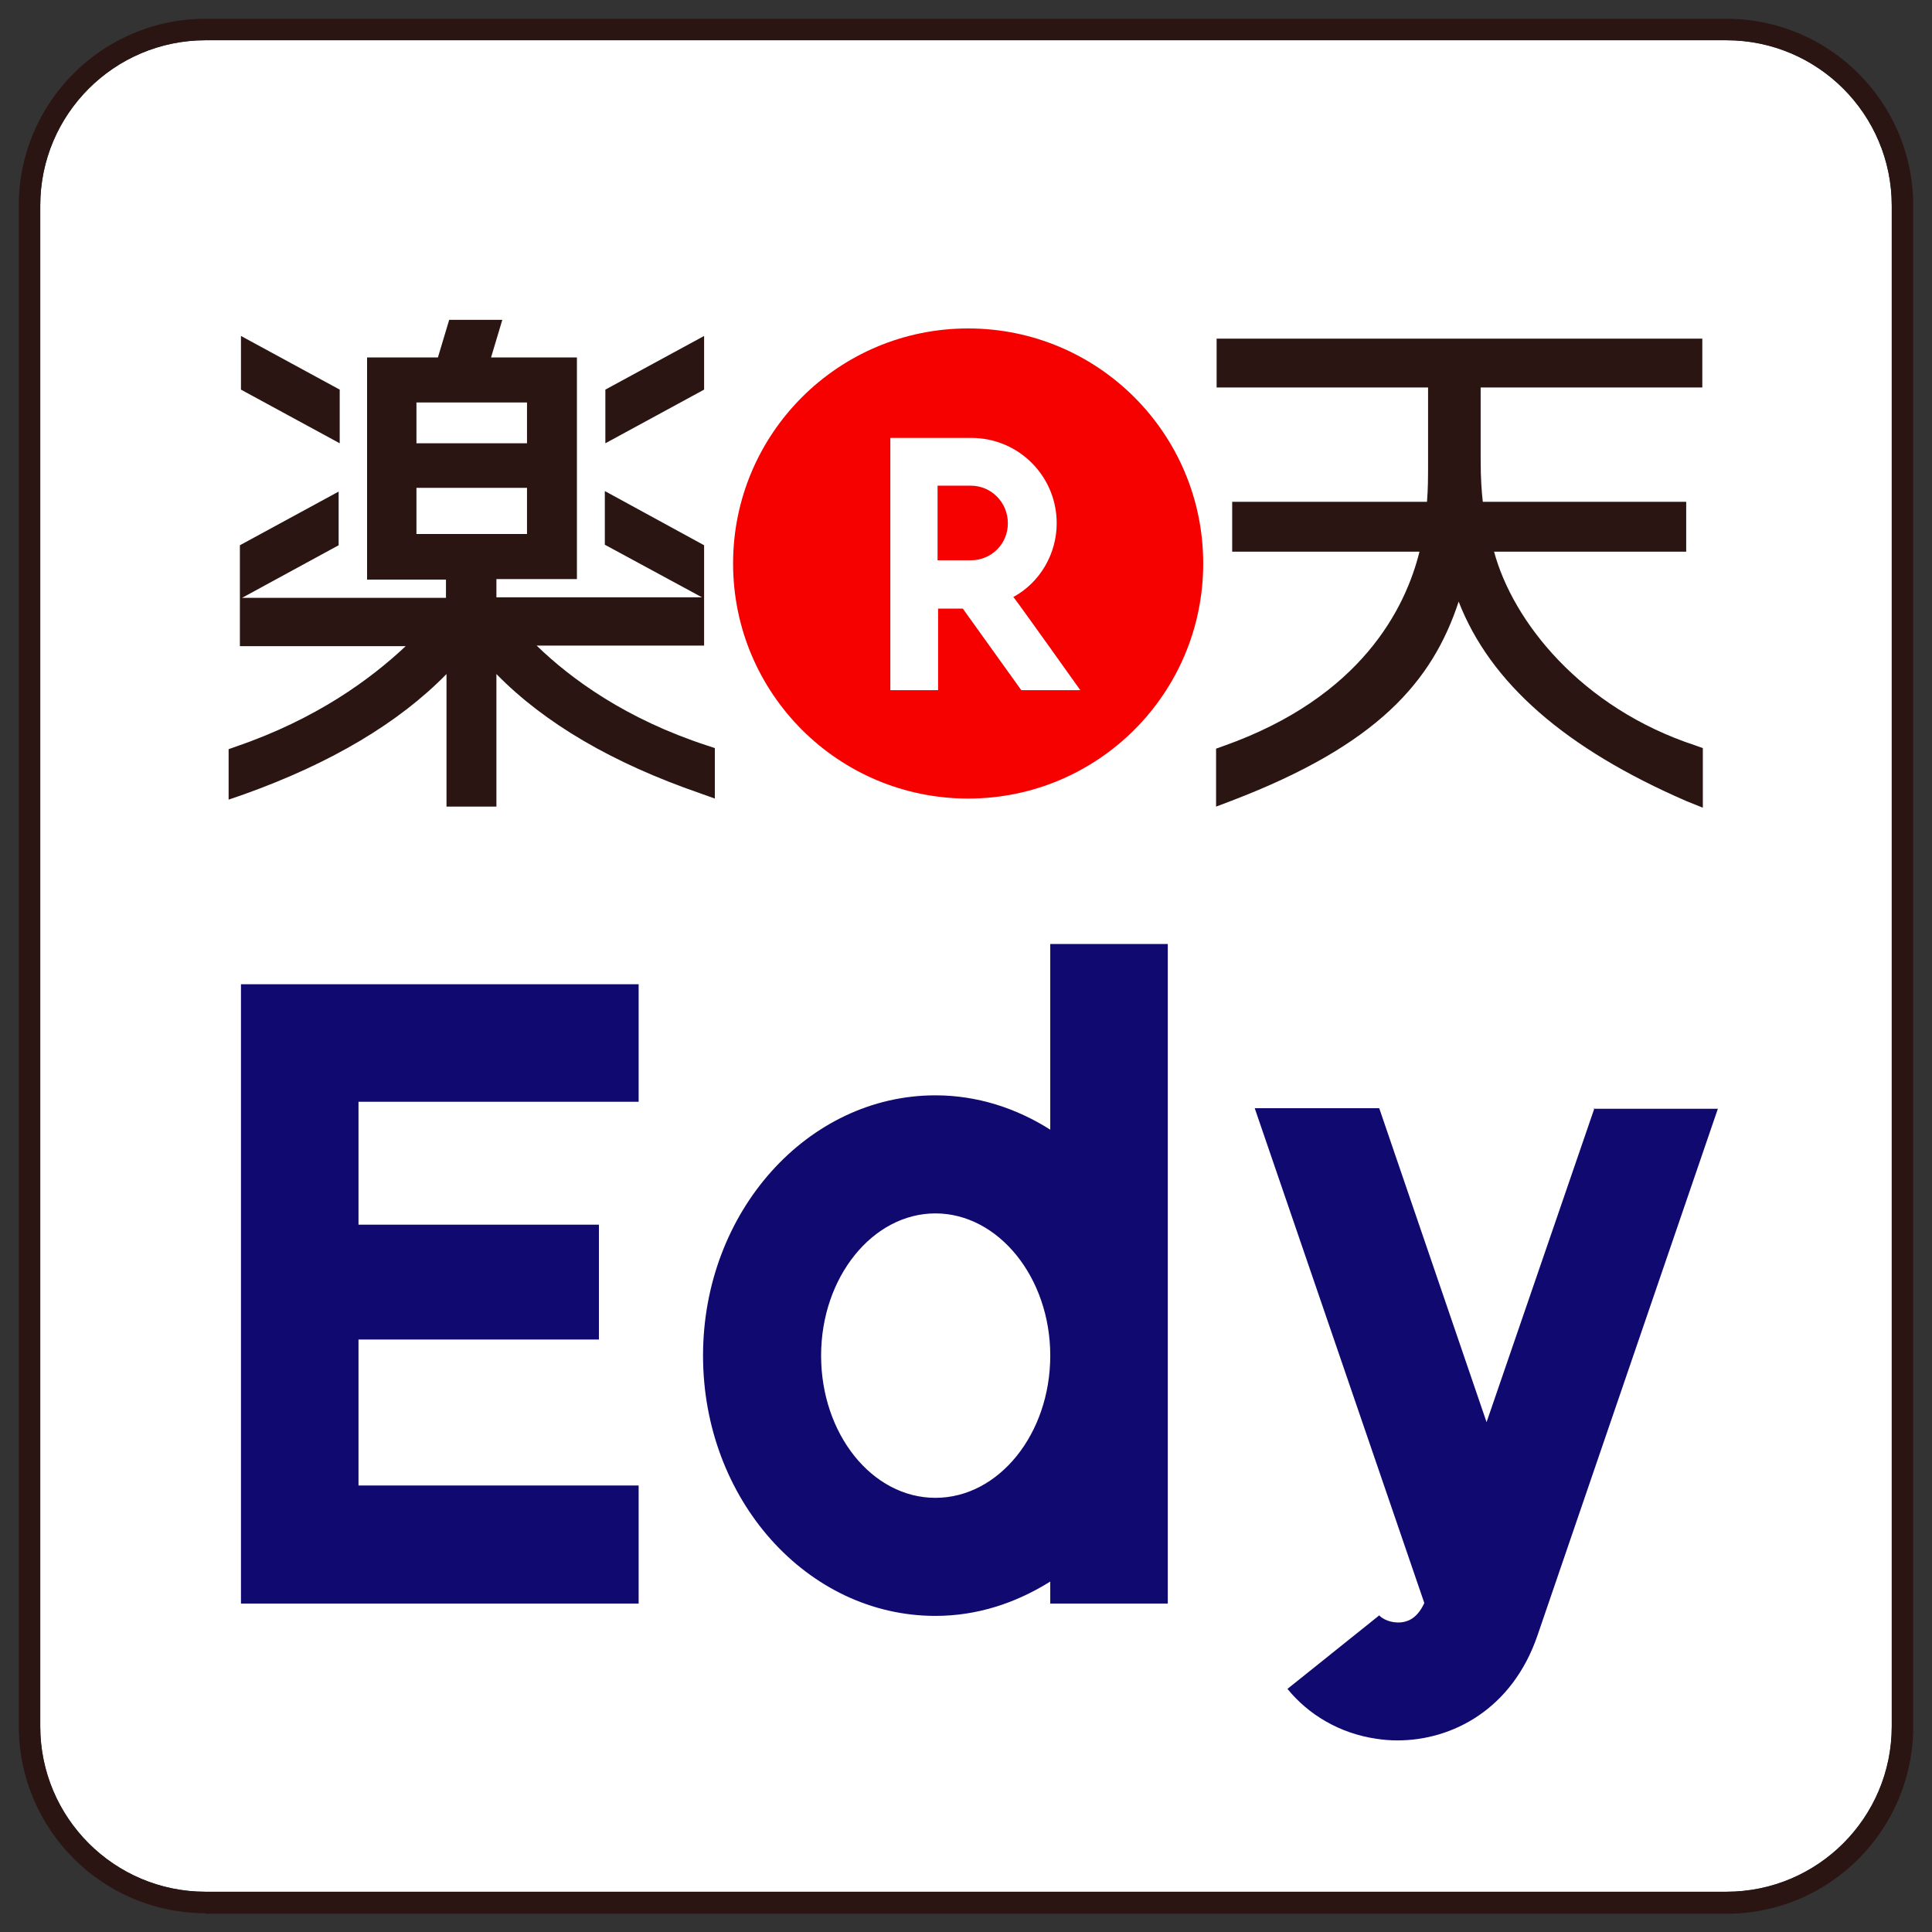 <?xml version="1.0" encoding="UTF-8"?><svg id="_レイヤー_2" xmlns="http://www.w3.org/2000/svg" viewBox="0 0 36 36"><rect x="0" y="0" width="36" height="36" fill="#333333" stroke="none"/><defs><style>.cls-1{fill:none;}.cls-2{fill:#f70000;}.cls-3{fill:#fff;}.cls-4{fill:#100970;}.cls-5{fill:#2a1512;}</style></defs><g id="_レイヤー_1-2"><g><g><path class="cls-3" d="M.75,3.83v28.34c0,1.7,1.38,3.08,3.08,3.08h28.34c1.7,0,3.08-1.38,3.08-3.08V3.83c0-1.7-1.38-3.08-3.08-3.08H3.83c-1.7,0-3.08,1.38-3.08,3.08"/><path class="cls-2" d="M22.42,10.5c0,2.42-1.96,4.38-4.38,4.38s-4.38-1.96-4.38-4.38,1.96-4.38,4.38-4.38,4.38,1.96,4.38,4.38"/><path class="cls-3" d="M18.89,11.12c.49-.27,.8-.8,.8-1.37,0-.88-.71-1.59-1.59-1.59h-1.51v4.7h.89v-1.52h.46l1.09,1.52h1.1s-1.16-1.63-1.25-1.74m-1.41-2.07h.62c.38,0,.69,.31,.69,.7s-.31,.69-.69,.69h-.62v-1.39Z"/><path class="cls-5" d="M31.72,7.22v-.91h-9.05v.91h3.94v1.34c0,.35,0,.54-.02,.79h-3.63v.93h3.49c-.26,1.05-1.08,2.71-3.65,3.62l-.14,.05v1.08l.29-.11c2.72-1.04,3.74-2.22,4.23-3.71,.59,1.52,1.99,2.74,4.25,3.72l.3,.12v-1.11l-.14-.05c-2.13-.7-3.4-2.31-3.75-3.61h3.58v-.93h-3.79c-.02-.18-.04-.41-.04-.79v-1.34h4.15Z"/><polygon class="cls-5" points="4.49 6.26 4.49 7.26 6.33 8.26 6.33 7.26 4.49 6.26"/><path class="cls-5" d="M13.12,11.14v-.98l-1.85-1.01v1l1.81,.98h-3.83v-.34h1.5V6.66h-1.6l.21-.7h-.99l-.21,.7h-1.32v4.14h1.47v.34h-3.8l1.8-.98v-1l-1.84,1v1.88h3.09c-.66,.62-1.67,1.36-3.16,1.87l-.14,.05v.94l.29-.1c1.62-.58,2.88-1.33,3.77-2.24v2.47h.93v-2.47c.9,.92,2.17,1.66,3.79,2.22l.28,.1v-.94l-.15-.05c-1.5-.49-2.52-1.23-3.17-1.86h3.12v-.9Zm-5.36-3.64h2.06v.76h-2.06v-.76Zm0,1.59h2.06v.86h-2.06v-.86Z"/><polygon class="cls-5" points="13.12 7.26 13.12 6.26 11.28 7.26 11.28 8.26 13.12 7.26"/><path class="cls-5" d="M3.83,35.65c-1.92,0-3.48-1.56-3.48-3.49V3.83C.35,1.91,1.91,.35,3.83,.35h28.34c1.92,0,3.48,1.56,3.48,3.48v28.34c0,1.93-1.56,3.49-3.48,3.49H3.83ZM.75,3.83v28.34c0,1.7,1.38,3.08,3.08,3.08h28.34c1.7,0,3.08-1.38,3.08-3.08V3.83c0-1.7-1.38-3.08-3.08-3.08H3.83c-1.7,0-3.08,1.38-3.08,3.08"/><polygon class="cls-4" points="11.9 20.53 11.9 18.34 4.49 18.34 4.49 29.88 11.9 29.88 11.9 27.68 6.68 27.68 6.68 24.96 11.16 24.96 11.16 22.82 6.68 22.82 6.68 20.53 11.9 20.53"/><path class="cls-4" d="M19.57,17.58v3.47c-.63-.4-1.36-.64-2.14-.64-2.38,0-4.33,2.17-4.33,4.85s1.94,4.85,4.33,4.85c.78,0,1.5-.24,2.14-.64v.41h2.19v-12.29h-2.19Zm-2.14,10.33c-1.18,0-2.13-1.19-2.13-2.65s.96-2.65,2.13-2.65,2.14,1.19,2.14,2.65-.96,2.65-2.14,2.65"/><path class="cls-4" d="M29.71,20.65l-2.01,5.85-2-5.85h-2.32l3.16,9.22c-.15,.33-.36,.35-.43,.36-.2,.02-.36-.07-.41-.13l-1.71,1.37c.39,.48,.97,.83,1.66,.93,.13,.02,.26,.03,.39,.03,1.02,0,2.14-.58,2.61-1.96l3.36-9.81h-2.32Z"/></g><rect class="cls-1" width="36" height="36"/></g></g></svg>